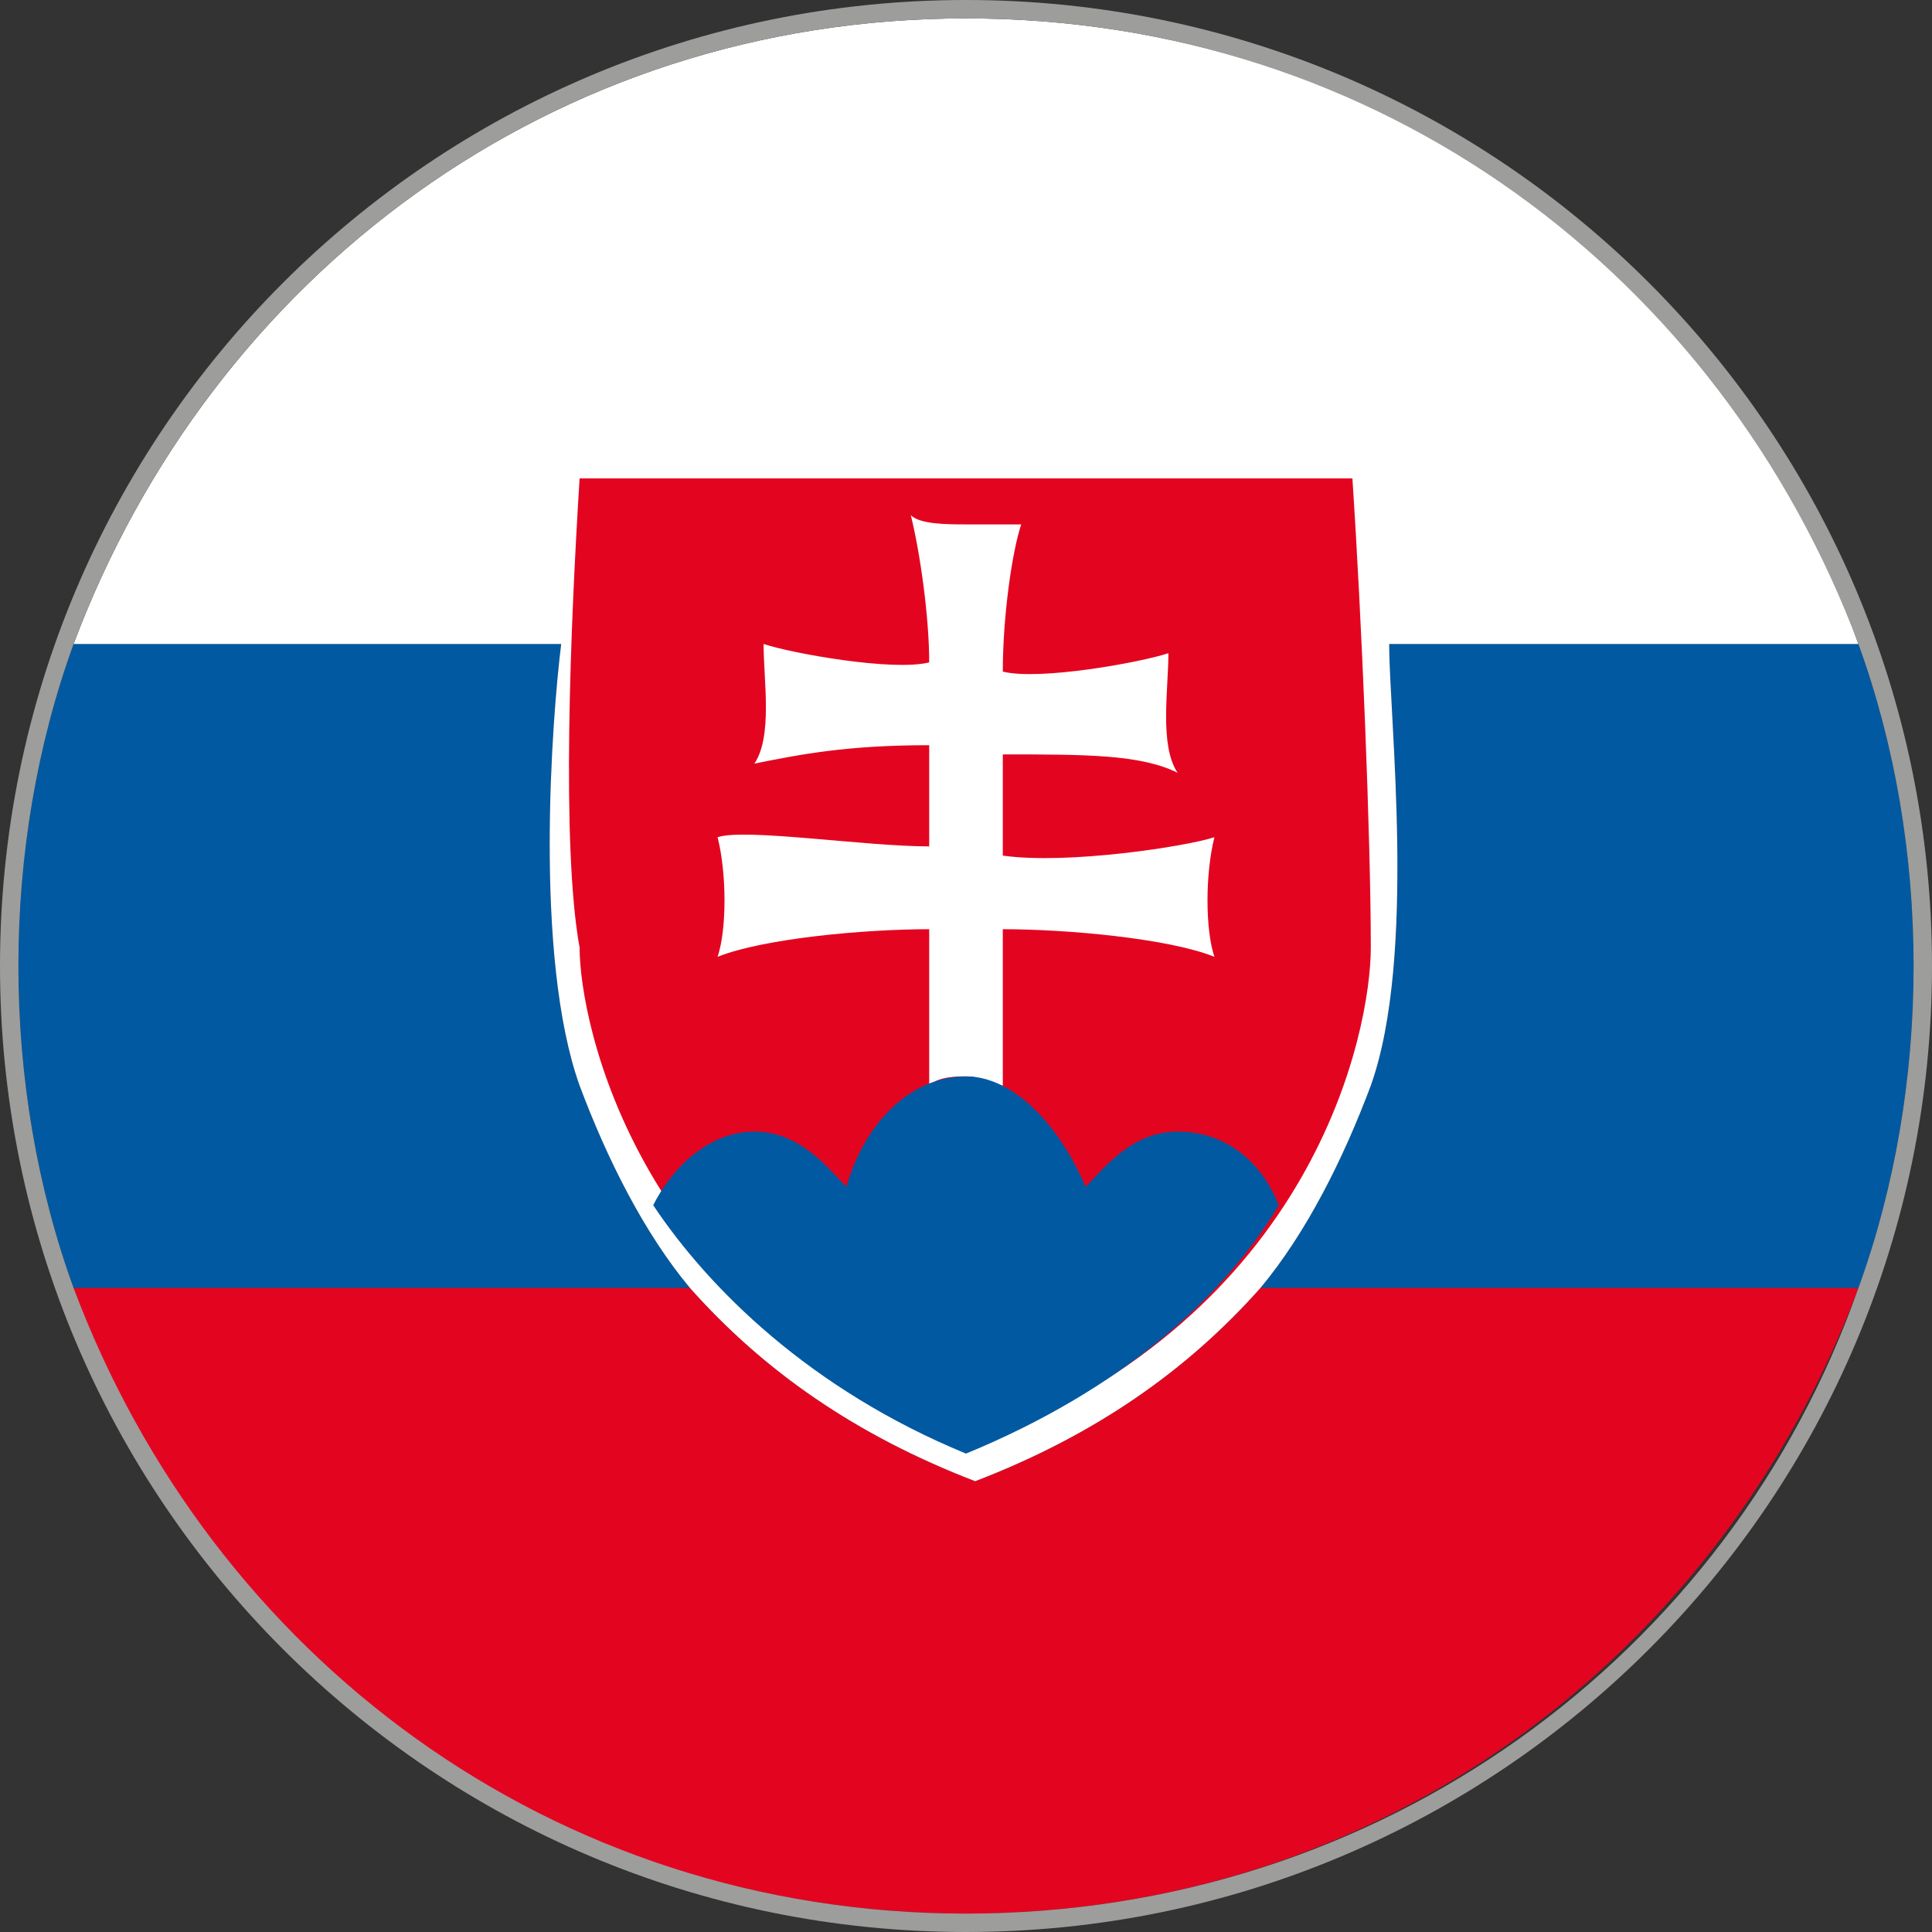 <?xml version="1.0" encoding="utf-8"?>
<!-- Generator: Adobe Illustrator 19.0.0, SVG Export Plug-In . SVG Version: 6.00 Build 0)  -->
<svg version="1.1" id="Layer_1" xmlns="http://www.w3.org/2000/svg" xmlns:xlink="http://www.w3.org/1999/xlink" x="0px" y="0px"
	 viewBox="0 0 21 21" style="enable-background:new 0 0 21 21;" xml:space="preserve">
<rect x="0" y="0" width="21" height="21" fill="#333333" stroke="none"/>
<style type="text/css">
	.st0{fill:#0059A1;}
	.st1{fill:#E30520;}
	.st2{fill:#FFFFFF;}
	.st3{fill:#9D9D9C;}
</style>
<g>
	<path class="st0" d="M14.9,11.8c-0.3,0.8-0.7,1.6-1.2,2.2h6.5c0.4-1.1,0.6-2.3,0.6-3.5S20.6,8.1,20.2,7h-5.1
		C15.1,7.8,15.4,10.4,14.9,11.8z"/>
	<path class="st0" d="M6.3,11.8C5.8,10.4,6,7.8,6.1,7H0.8c-0.4,1.1-0.6,2.3-0.6,3.5s0.2,2.4,0.6,3.5h6.7C7,13.4,6.6,12.6,6.3,11.8z"
		/>
	<path class="st1" d="M20.2,14h-6.5c-0.8,0.9-1.8,1.6-3.1,2.1c-1.3-0.5-2.3-1.2-3.1-2.1H0.8c1.4,4,5.2,6.8,9.7,6.8S18.7,18,20.2,14z
		"/>
	<path class="st2" d="M6.3,11.8C6.6,12.6,7,13.4,7.5,14c0.8,0.9,1.8,1.6,3.1,2.1c1.3-0.5,2.3-1.2,3.1-2.1c0.5-0.6,0.9-1.4,1.2-2.2
		c0.5-1.4,0.2-4,0.2-4.8h5.1c-1.4-4-5.2-6.8-9.7-6.8S2.3,3,0.8,7h5.3C6,7.8,5.8,10.4,6.3,11.8z"/>
	<path class="st3" d="M21,10.5C21,4.7,16.3,0,10.5,0S0,4.7,0,10.5S4.7,21,10.5,21S21,16.3,21,10.5z M0.8,14
		c-0.4-1.1-0.6-2.3-0.6-3.5S0.4,8.1,0.8,7C2.3,3,6,0.2,10.5,0.2S18.7,3,20.2,7c0.4,1.1,0.6,2.3,0.6,3.5s-0.2,2.4-0.6,3.5
		c-1.4,4-5.2,6.8-9.7,6.8S2.3,18,0.8,14z"/>
</g>
<path id="XMLID_5707_" class="st1" d="M14.7,5.2c0.1,1.5,0.2,3.9,0.2,5.1c0,0.9-0.6,4-4.3,5.4c-3.7-1.5-4.3-4.6-4.3-5.4
	c-0.2-1.1-0.1-3.5,0-5.1H14.7z"/>
<path id="XMLID_5706_" class="st2" d="M10.5,5.7c0.1,0,0.5,0,0.6,0c-0.1,0.3-0.2,1-0.2,1.6c0.4,0.1,1.5-0.1,1.8-0.2
	c0,0.4-0.1,1,0.1,1.3c-0.4-0.2-1-0.2-1.9-0.2c0,0.2,0,0.9,0,1.1c0.7,0.1,2-0.1,2.3-0.2c-0.1,0.4-0.1,1,0,1.3
	c-0.5-0.2-1.6-0.3-2.3-0.3c0,0.2,0,1.7,0,1.7c-0.1,0-0.2-0.1-0.4-0.1c-0.1,0-0.3,0-0.4,0.1c0,0,0-1.5,0-1.7c-0.7,0-1.8,0.1-2.3,0.3
	c0.1-0.3,0.1-0.9,0-1.3C8.1,9,9.4,9.2,10.1,9.2c0-0.1,0-0.9,0-1.1c-0.9,0-1.4,0.1-1.9,0.2C8.4,8,8.3,7.4,8.3,7
	c0.3,0.1,1.4,0.3,1.8,0.2c0-0.5-0.1-1.2-0.2-1.6C10,5.7,10.3,5.7,10.5,5.7z"/>
<path id="XMLID_5705_" class="st0" d="M10.5,15.8c1.7-0.7,2.8-1.7,3.4-2.7c-0.2-0.5-0.6-0.8-1.1-0.8s-0.8,0.4-1,0.6
	c-0.3-0.7-0.8-1.2-1.3-1.2c-0.6,0-1.1,0.5-1.3,1.2c-0.2-0.2-0.5-0.6-1-0.6s-0.9,0.4-1.1,0.8C7.7,14,8.8,15.1,10.5,15.8z"/>
</svg>
